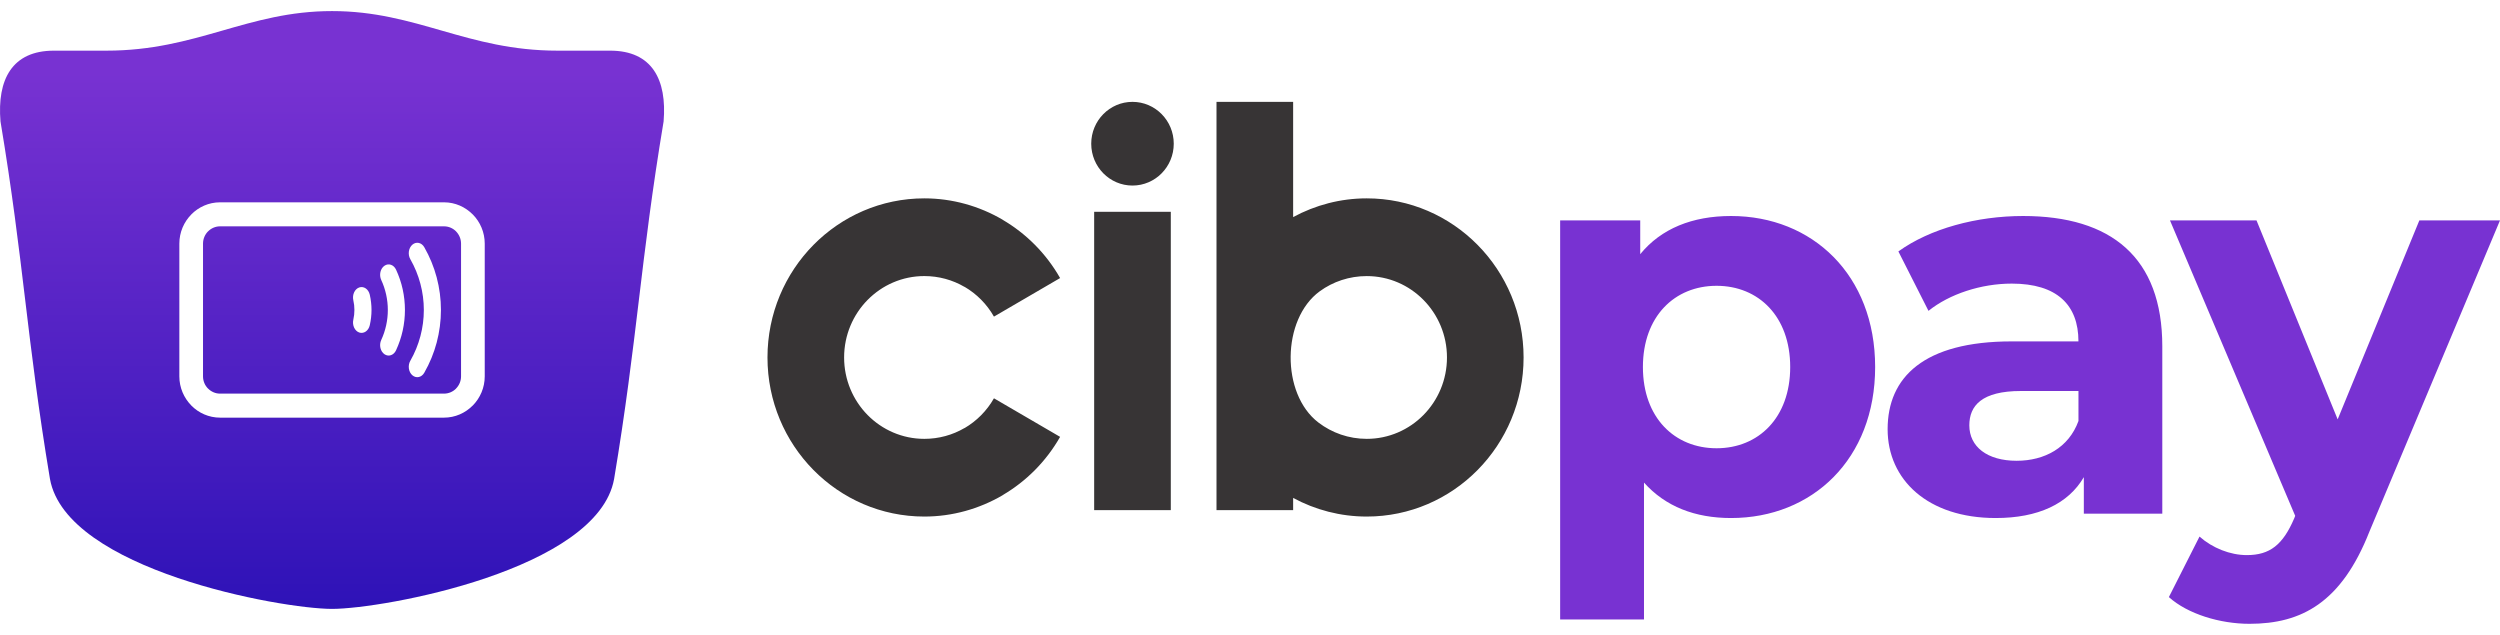 <svg width="122" height="31" viewBox="0 0 122 31" fill="none" xmlns="http://www.w3.org/2000/svg">
<g clip-path="url(#clip0_944_22483)">
<path d="M64.336 20.617C64.996 21.123 65.818 21.416 66.696 21.416C67.777 21.416 68.757 20.971 69.465 20.253C70.173 19.534 70.612 18.541 70.612 17.444C70.612 16.348 70.173 15.354 69.465 14.636C68.756 13.917 67.777 13.473 66.696 13.473C65.846 13.473 65.05 13.744 64.403 14.215C62.54 15.576 62.504 19.215 64.336 20.617ZM48.505 15.451C48.156 14.838 47.658 14.341 47.074 13.999H47.066C46.487 13.66 45.814 13.472 45.108 13.472C44.027 13.472 43.048 13.917 42.339 14.636C41.631 15.354 41.193 16.348 41.193 17.444C41.193 18.541 41.631 19.534 42.339 20.253C43.047 20.971 44.027 21.416 45.108 21.416C45.814 21.416 46.487 21.228 47.066 20.889H47.074C47.658 20.547 48.156 20.05 48.505 19.437L51.733 21.319C51.05 22.519 50.077 23.489 48.934 24.159L48.936 24.163C47.786 24.836 46.47 25.208 45.108 25.208C42.995 25.208 41.081 24.339 39.695 22.934C38.31 21.529 37.453 19.588 37.453 17.444C37.453 15.301 38.31 13.359 39.695 11.954C41.081 10.549 42.995 9.68 45.108 9.68C46.469 9.68 47.786 10.052 48.936 10.726L48.934 10.729C50.077 11.399 51.05 12.369 51.733 13.569L48.505 15.451ZM53.395 10.336H57.135V24.894H53.395V10.336ZM55.265 4.971C54.153 4.971 53.252 5.885 53.252 7.013C53.252 8.141 54.153 9.055 55.265 9.055C56.377 9.055 57.279 8.141 57.279 7.013C57.279 5.885 56.377 4.971 55.265 4.971ZM59.365 4.971H63.105V10.594C64.19 10.007 65.416 9.68 66.696 9.68C68.809 9.68 70.723 10.549 72.109 11.954C73.494 13.359 74.351 15.3 74.351 17.444C74.351 19.588 73.494 21.529 72.109 22.934C70.724 24.339 68.809 25.208 66.696 25.208C65.412 25.208 64.186 24.882 63.105 24.298V24.894H59.365V4.971V4.971Z" fill="#373435"/>
<path fill-rule="evenodd" clip-rule="evenodd" d="M84.476 10.541C82.588 10.541 81.066 11.153 80.043 12.403V10.754H76.135V30.229H80.227V23.551C81.276 24.722 82.719 25.28 84.476 25.28C88.438 25.28 91.507 22.407 91.507 17.911C91.507 13.415 88.438 10.541 84.476 10.541V10.541ZM83.768 21.875C81.722 21.875 80.174 20.385 80.174 17.911C80.174 15.437 81.722 13.947 83.768 13.947C85.814 13.947 87.362 15.437 87.362 17.911C87.362 20.385 85.814 21.875 83.768 21.875ZM98.727 10.541C96.471 10.541 94.189 11.153 92.641 12.27L94.11 15.17C95.133 14.346 96.68 13.84 98.175 13.84C100.379 13.84 101.428 14.878 101.428 16.66H98.175C93.874 16.66 92.116 18.416 92.116 20.944C92.116 23.418 94.083 25.28 97.389 25.28C99.461 25.28 100.93 24.588 101.691 23.285V25.067H105.52V16.9C105.52 12.563 103.028 10.541 98.727 10.541ZM98.412 22.486C96.969 22.486 96.103 21.795 96.103 20.757C96.103 19.799 96.707 19.081 98.621 19.081H101.429V20.544C100.956 21.848 99.776 22.486 98.412 22.486ZM118.065 10.754L114.078 20.465L110.117 10.754H105.894L112.006 25.174L111.953 25.307C111.403 26.584 110.773 27.089 109.645 27.089C108.832 27.089 107.966 26.744 107.336 26.185L105.841 29.138C106.759 29.963 108.333 30.442 109.776 30.442C112.32 30.442 114.262 29.404 115.626 25.945L122 10.754H118.065H118.065Z" fill="#7832D2"/>
<path fill-rule="evenodd" clip-rule="evenodd" d="M16.204 0.541C20.337 0.54 22.795 2.472 27.208 2.472H29.777C31.826 2.472 32.553 3.891 32.384 5.925C31.244 12.76 31.109 16.541 29.968 23.376C29.167 27.808 18.703 29.714 16.204 29.714C13.704 29.714 3.24 27.808 2.439 23.376C1.298 16.541 1.164 12.76 0.024 5.925C-0.145 3.891 0.581 2.472 2.63 2.472H5.198C9.612 2.472 12.07 0.54 16.204 0.541ZM20.705 18.19C20.573 18.42 20.314 18.476 20.125 18.315C19.937 18.155 19.891 17.837 20.023 17.607C20.239 17.23 20.405 16.824 20.516 16.404C20.626 15.991 20.683 15.562 20.683 15.127C20.683 14.692 20.626 14.263 20.516 13.85C20.405 13.43 20.239 13.024 20.023 12.647C19.891 12.416 19.937 12.1 20.125 11.939C20.314 11.778 20.573 11.834 20.705 12.064C20.971 12.529 21.174 13.024 21.31 13.535C21.447 14.053 21.518 14.589 21.518 15.127C21.518 15.665 21.447 16.2 21.31 16.719C21.174 17.23 20.971 17.725 20.705 18.189V18.19ZM10.739 19.209H21.668C21.897 19.209 22.105 19.114 22.256 18.962L22.255 18.96C22.405 18.808 22.499 18.597 22.499 18.366V11.889C22.499 11.657 22.405 11.446 22.255 11.293V11.291C22.105 11.14 21.897 11.045 21.668 11.045H10.739C10.511 11.045 10.303 11.141 10.152 11.293L10.151 11.292C10.001 11.445 9.907 11.656 9.907 11.889V18.366C9.907 18.598 10 18.809 10.15 18.96H10.152C10.303 19.113 10.511 19.209 10.739 19.209ZM21.668 20.381C22.213 20.381 22.709 20.154 23.07 19.789H23.072C23.431 19.424 23.655 18.92 23.655 18.366V11.889C23.655 11.334 23.431 10.83 23.072 10.465L23.07 10.466C22.709 10.1 22.213 9.873 21.668 9.873H10.739C10.192 9.873 9.695 10.1 9.335 10.465V10.467C8.975 10.832 8.752 11.336 8.752 11.889V18.366C8.752 18.918 8.976 19.422 9.336 19.788L9.335 19.789C9.695 20.154 10.192 20.381 10.739 20.381H21.668ZM18.045 15.872C17.984 16.143 17.754 16.301 17.532 16.227C17.311 16.152 17.181 15.871 17.242 15.6C17.26 15.522 17.273 15.444 17.282 15.365C17.29 15.292 17.295 15.212 17.295 15.127C17.295 15.041 17.29 14.962 17.282 14.888C17.273 14.81 17.26 14.731 17.242 14.653C17.181 14.383 17.311 14.102 17.532 14.027C17.754 13.952 17.984 14.111 18.045 14.382C18.073 14.504 18.094 14.628 18.108 14.753C18.123 14.882 18.13 15.008 18.13 15.127C18.13 15.246 18.123 15.371 18.108 15.501C18.094 15.625 18.073 15.749 18.045 15.871V15.872ZM19.328 17.093C19.215 17.337 18.962 17.424 18.762 17.286C18.562 17.148 18.491 16.838 18.603 16.594C18.709 16.366 18.79 16.125 18.845 15.874C18.898 15.631 18.926 15.38 18.926 15.127C18.926 14.874 18.898 14.623 18.845 14.38C18.79 14.129 18.709 13.887 18.603 13.66C18.491 13.415 18.562 13.105 18.762 12.968C18.962 12.83 19.215 12.917 19.328 13.161C19.471 13.471 19.58 13.791 19.651 14.116C19.724 14.448 19.761 14.787 19.761 15.127C19.761 15.467 19.724 15.806 19.651 16.137C19.579 16.462 19.471 16.783 19.328 17.092V17.093Z" fill="url(#paint0_linear_944_22483)"/>
</g>
<defs>
<linearGradient id="paint0_linear_944_22483" x1="0.144" y1="0.541" x2="0.144" y2="29.714" gradientUnits="userSpaceOnUse">
<stop stop-color="#7832D2"/>
<stop offset="0.102" stop-color="#7832D2"/>
<stop offset="1" stop-color="#2E12B7"/>
</linearGradient>
<clipPath id="clip0_944_22483">
<rect width="122" height="29.902" fill="white" transform="translate(0 0.549)"/>
</clipPath>
</defs>
</svg>
